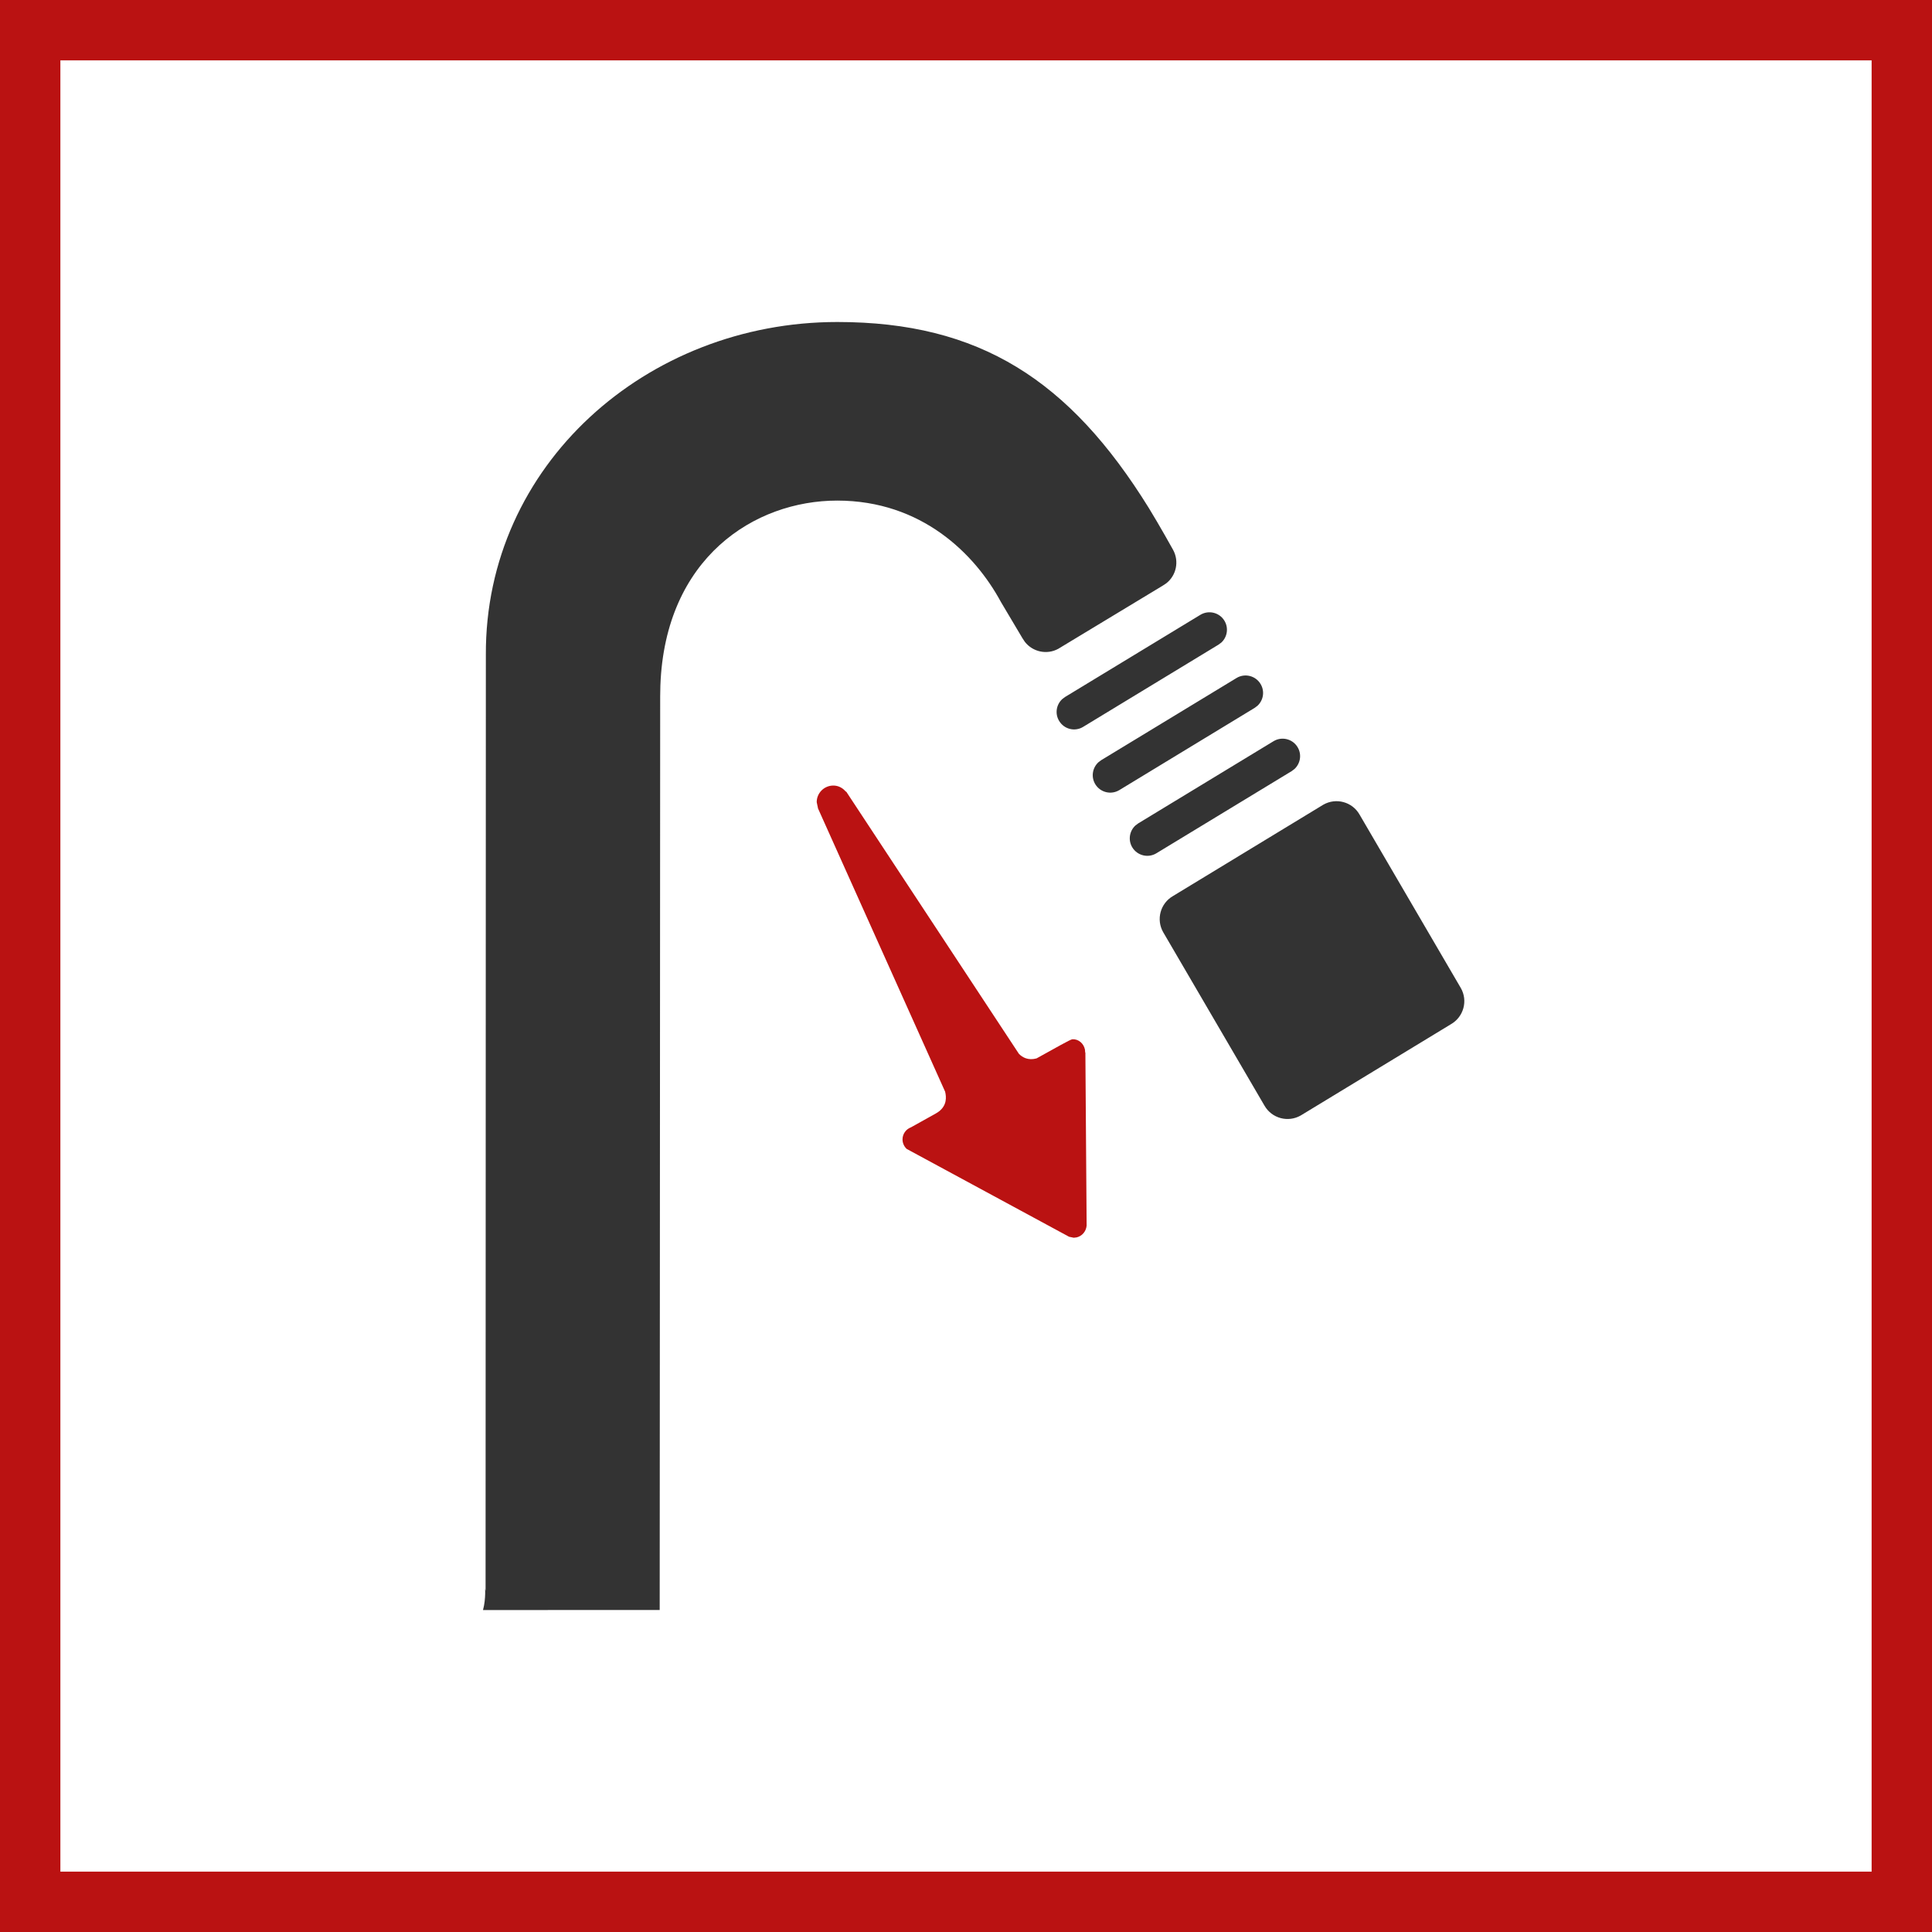 <svg width="48" height="48" viewBox="0 0 48 48" fill="none" xmlns="http://www.w3.org/2000/svg">
<rect x="0" y="0" width="48" height="48" fill="#808080" stroke="none"/>
<path d="M0.5 0.5H47.5V47.5H0.5V0.5Z" stroke-width="2" fill="white" stroke="#BA1212"/>
<path fill-rule="evenodd" clip-rule="evenodd" d="M30.42 15.421C30.529 15.6 30.492 15.826 30.345 15.963L30.274 16.016L26.91 18.059C26.706 18.184 26.44 18.119 26.315 17.913C26.205 17.734 26.242 17.507 26.39 17.37L26.46 17.317L29.823 15.275C30.028 15.151 30.296 15.216 30.42 15.421ZM31.317 16.991C31.427 17.17 31.391 17.396 31.242 17.534L31.172 17.587L27.809 19.63C27.604 19.754 27.337 19.689 27.212 19.484C27.103 19.304 27.14 19.078 27.288 18.94L27.358 18.887L30.721 16.845C30.926 16.721 31.193 16.786 31.317 16.991ZM32.237 18.561C32.347 18.74 32.31 18.967 32.162 19.105L32.092 19.158L28.729 21.2C28.524 21.324 28.257 21.258 28.132 21.054C28.023 20.874 28.06 20.648 28.207 20.511L28.277 20.458L31.641 18.415C31.846 18.291 32.113 18.356 32.237 18.561ZM33.776 20.235L36.293 24.546C36.475 24.861 36.364 25.264 36.05 25.445L32.316 27.714C31.999 27.895 31.598 27.785 31.416 27.47L28.899 23.16C28.719 22.845 28.828 22.442 29.144 22.261L32.878 19.992C33.193 19.812 33.596 19.921 33.776 20.235ZM20.802 8C24.336 8 26.572 9.442 28.542 12.621C28.808 13.053 29.144 13.659 29.144 13.659C29.302 13.946 29.224 14.298 28.976 14.492L28.887 14.551L26.293 16.119C26.009 16.275 25.656 16.196 25.462 15.946L25.403 15.857L24.867 14.955C24.223 13.762 22.896 12.437 20.8 12.437C18.748 12.437 16.525 13.856 16.407 17.03L16.402 17.299L16.39 40L12 40.001C12.04 39.856 12.051 39.706 12.054 39.603V39.522C12.053 39.5 12.053 39.484 12.052 39.477V39.471L12.064 39.525L12.071 16.269C12.049 11.556 16.064 8 20.802 8Z" fill="#333333"/>
<path fill-rule="evenodd" clip-rule="evenodd" d="M20.701 19.517C20.804 19.516 20.896 19.556 20.967 19.619L21.017 19.67L21.023 19.666L25.314 26.181C25.404 26.275 25.549 26.351 25.752 26.296C26.202 26.049 26.593 25.822 26.643 25.82C26.796 25.811 26.925 25.927 26.955 26.075L26.961 26.14L26.959 26.146L26.966 26.151L26.997 30.45C26.984 30.595 26.883 30.712 26.747 30.743L26.676 30.751L26.561 30.727L22.527 28.545C22.463 28.485 22.423 28.401 22.423 28.309C22.423 28.169 22.511 28.053 22.635 28.007C22.635 28.007 22.905 27.855 23.248 27.665C23.496 27.529 23.518 27.325 23.492 27.175L23.481 27.122L20.32 20.078L20.322 20.077L20.291 19.93C20.29 19.703 20.475 19.518 20.701 19.517Z" fill="#BA1212"/>
</svg>
